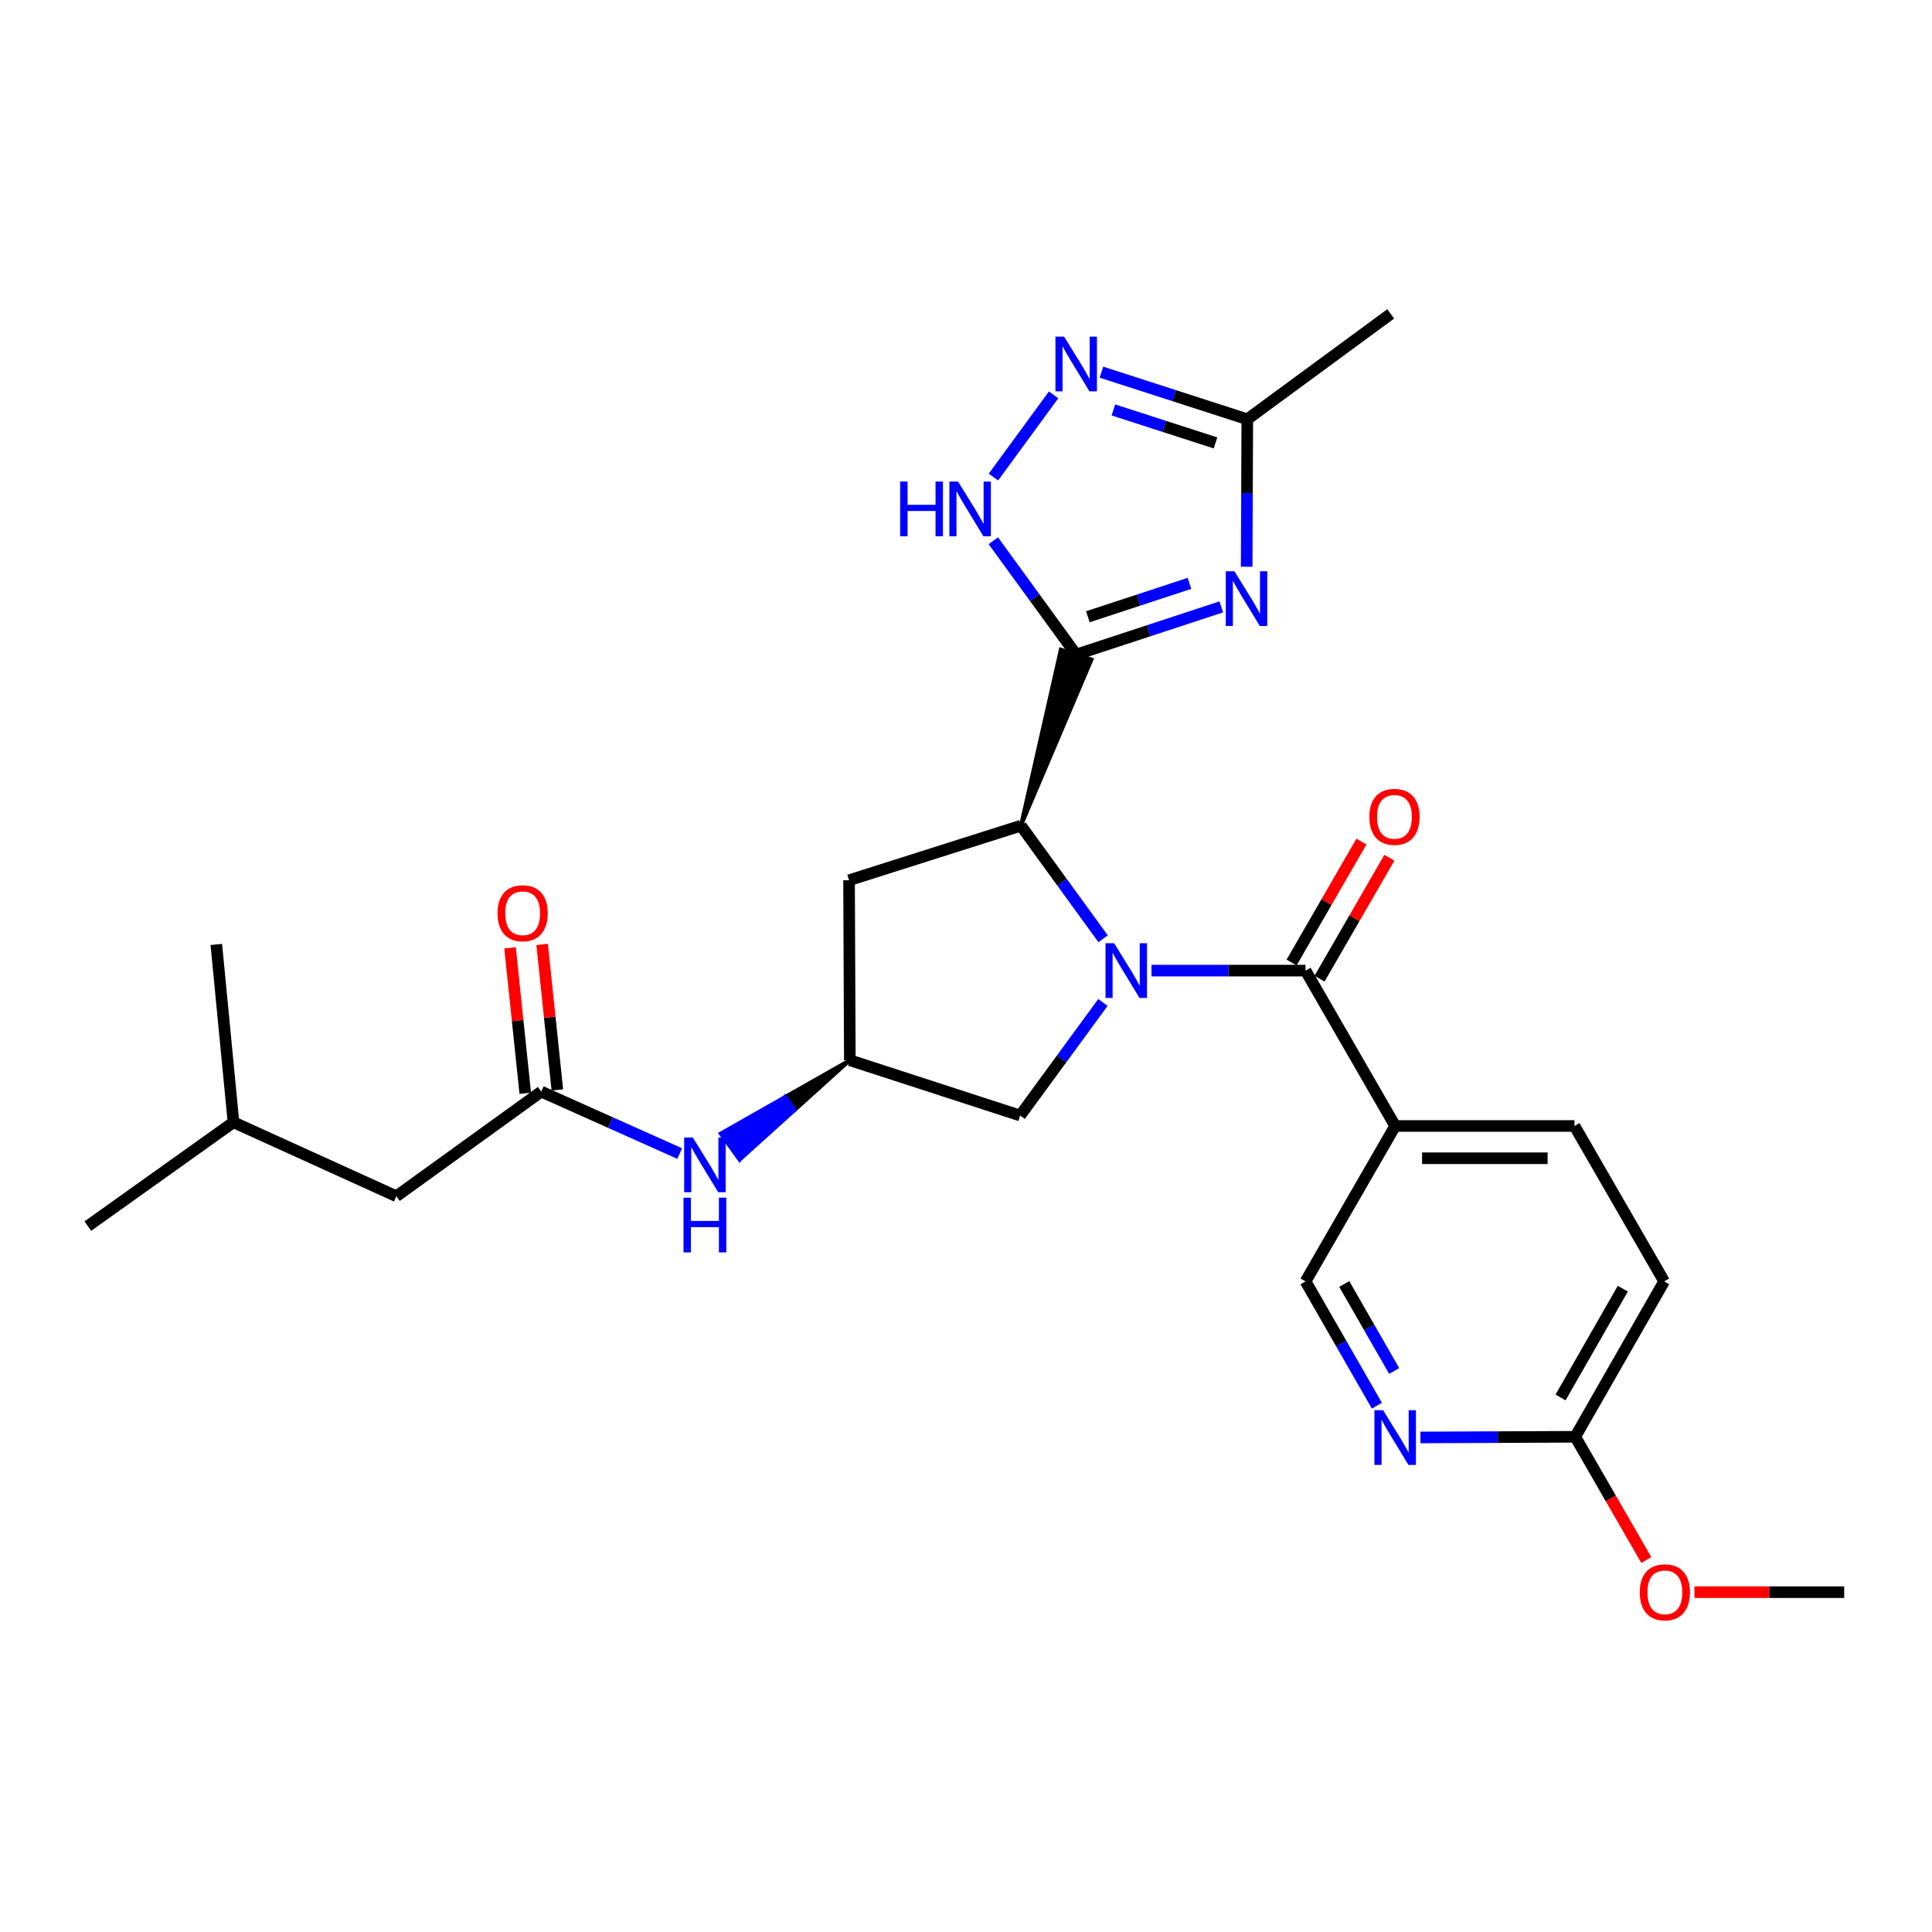 <?xml version='1.0' encoding='iso-8859-1'?>
<svg version='1.1' baseProfile='full'
              xmlns='http://www.w3.org/2000/svg'
                      xmlns:rdkit='http://www.rdkit.org/xml'
                      xmlns:xlink='http://www.w3.org/1999/xlink'
                  xml:space='preserve'
width='1000px' height='1000px' viewBox='0 0 1000 1000'>
<!-- END OF HEADER -->
<rect style='opacity:1.0;fill:#FFFFFF;stroke:none' width='1000' height='1000' x='0' y='0'> </rect>
<path class='bond-2' d='M 596.003,502.386 L 635.877,502.386' style='fill:none;fill-rule:evenodd;stroke:#0000FF;stroke-width:6px;stroke-linecap:butt;stroke-linejoin:miter;stroke-opacity:1' />
<path class='bond-2' d='M 635.877,502.386 L 675.75,502.386' style='fill:none;fill-rule:evenodd;stroke:#000000;stroke-width:6px;stroke-linecap:butt;stroke-linejoin:miter;stroke-opacity:1' />
<path class='bond-3' d='M 570.967,485.908 L 549.697,456.639' style='fill:none;fill-rule:evenodd;stroke:#0000FF;stroke-width:6px;stroke-linecap:butt;stroke-linejoin:miter;stroke-opacity:1' />
<path class='bond-3' d='M 549.697,456.639 L 528.427,427.369' style='fill:none;fill-rule:evenodd;stroke:#000000;stroke-width:6px;stroke-linecap:butt;stroke-linejoin:miter;stroke-opacity:1' />
<path class='bond-8' d='M 570.874,518.87 L 549.451,548.132' style='fill:none;fill-rule:evenodd;stroke:#0000FF;stroke-width:6px;stroke-linecap:butt;stroke-linejoin:miter;stroke-opacity:1' />
<path class='bond-8' d='M 549.451,548.132 L 528.028,577.393' style='fill:none;fill-rule:evenodd;stroke:#000000;stroke-width:6px;stroke-linecap:butt;stroke-linejoin:miter;stroke-opacity:1' />
<path class='bond-0' d='M 528.427,427.369 L 564.979,341.37 L 549.082,336.236 Z' style='fill:#000000;fill-rule:evenodd;fill-opacity:1;stroke:#000000;stroke-width:2px;stroke-linecap:butt;stroke-linejoin:miter;stroke-opacity:1;' />
<path class='bond-1' d='M 557.03,338.803 L 594.584,326.461' style='fill:none;fill-rule:evenodd;stroke:#000000;stroke-width:6px;stroke-linecap:butt;stroke-linejoin:miter;stroke-opacity:1' />
<path class='bond-1' d='M 594.584,326.461 L 632.138,314.12' style='fill:none;fill-rule:evenodd;stroke:#0000FF;stroke-width:6px;stroke-linecap:butt;stroke-linejoin:miter;stroke-opacity:1' />
<path class='bond-1' d='M 563.081,319.23 L 589.369,310.591' style='fill:none;fill-rule:evenodd;stroke:#000000;stroke-width:6px;stroke-linecap:butt;stroke-linejoin:miter;stroke-opacity:1' />
<path class='bond-1' d='M 589.369,310.591 L 615.656,301.952' style='fill:none;fill-rule:evenodd;stroke:#0000FF;stroke-width:6px;stroke-linecap:butt;stroke-linejoin:miter;stroke-opacity:1' />
<path class='bond-4' d='M 557.03,338.803 L 535.586,309.35' style='fill:none;fill-rule:evenodd;stroke:#000000;stroke-width:6px;stroke-linecap:butt;stroke-linejoin:miter;stroke-opacity:1' />
<path class='bond-4' d='M 535.586,309.35 L 514.142,279.897' style='fill:none;fill-rule:evenodd;stroke:#0000FF;stroke-width:6px;stroke-linecap:butt;stroke-linejoin:miter;stroke-opacity:1' />
<path class='bond-7' d='M 645.269,293.348 L 645.433,255.179' style='fill:none;fill-rule:evenodd;stroke:#0000FF;stroke-width:6px;stroke-linecap:butt;stroke-linejoin:miter;stroke-opacity:1' />
<path class='bond-7' d='M 645.433,255.179 L 645.597,217.011' style='fill:none;fill-rule:evenodd;stroke:#000000;stroke-width:6px;stroke-linecap:butt;stroke-linejoin:miter;stroke-opacity:1' />
<path class='bond-6' d='M 675.75,502.386 L 722.145,582.804' style='fill:none;fill-rule:evenodd;stroke:#000000;stroke-width:6px;stroke-linecap:butt;stroke-linejoin:miter;stroke-opacity:1' />
<path class='bond-16' d='M 682.983,506.564 L 701.064,475.261' style='fill:none;fill-rule:evenodd;stroke:#000000;stroke-width:6px;stroke-linecap:butt;stroke-linejoin:miter;stroke-opacity:1' />
<path class='bond-16' d='M 701.064,475.261 L 719.144,443.957' style='fill:none;fill-rule:evenodd;stroke:#FF0000;stroke-width:6px;stroke-linecap:butt;stroke-linejoin:miter;stroke-opacity:1' />
<path class='bond-16' d='M 668.517,498.208 L 686.598,466.905' style='fill:none;fill-rule:evenodd;stroke:#000000;stroke-width:6px;stroke-linecap:butt;stroke-linejoin:miter;stroke-opacity:1' />
<path class='bond-16' d='M 686.598,466.905 L 704.678,435.602' style='fill:none;fill-rule:evenodd;stroke:#FF0000;stroke-width:6px;stroke-linecap:butt;stroke-linejoin:miter;stroke-opacity:1' />
<path class='bond-9' d='M 528.427,427.369 L 439.471,455.611' style='fill:none;fill-rule:evenodd;stroke:#000000;stroke-width:6px;stroke-linecap:butt;stroke-linejoin:miter;stroke-opacity:1' />
<path class='bond-5' d='M 514.2,246.922 L 545.339,204.38' style='fill:none;fill-rule:evenodd;stroke:#0000FF;stroke-width:6px;stroke-linecap:butt;stroke-linejoin:miter;stroke-opacity:1' />
<path class='bond-28' d='M 570.097,192.628 L 607.847,204.819' style='fill:none;fill-rule:evenodd;stroke:#0000FF;stroke-width:6px;stroke-linecap:butt;stroke-linejoin:miter;stroke-opacity:1' />
<path class='bond-28' d='M 607.847,204.819 L 645.597,217.011' style='fill:none;fill-rule:evenodd;stroke:#000000;stroke-width:6px;stroke-linecap:butt;stroke-linejoin:miter;stroke-opacity:1' />
<path class='bond-28' d='M 576.288,212.182 L 602.713,220.716' style='fill:none;fill-rule:evenodd;stroke:#0000FF;stroke-width:6px;stroke-linecap:butt;stroke-linejoin:miter;stroke-opacity:1' />
<path class='bond-28' d='M 602.713,220.716 L 629.138,229.25' style='fill:none;fill-rule:evenodd;stroke:#000000;stroke-width:6px;stroke-linecap:butt;stroke-linejoin:miter;stroke-opacity:1' />
<path class='bond-14' d='M 722.145,582.804 L 675.75,663.25' style='fill:none;fill-rule:evenodd;stroke:#000000;stroke-width:6px;stroke-linecap:butt;stroke-linejoin:miter;stroke-opacity:1' />
<path class='bond-17' d='M 722.145,582.804 L 814.953,582.804' style='fill:none;fill-rule:evenodd;stroke:#000000;stroke-width:6px;stroke-linecap:butt;stroke-linejoin:miter;stroke-opacity:1' />
<path class='bond-17' d='M 736.066,599.51 L 801.032,599.51' style='fill:none;fill-rule:evenodd;stroke:#000000;stroke-width:6px;stroke-linecap:butt;stroke-linejoin:miter;stroke-opacity:1' />
<path class='bond-22' d='M 645.597,217.011 L 719.825,162.477' style='fill:none;fill-rule:evenodd;stroke:#000000;stroke-width:6px;stroke-linecap:butt;stroke-linejoin:miter;stroke-opacity:1' />
<path class='bond-12' d='M 528.028,577.393 L 439.87,548.771' style='fill:none;fill-rule:evenodd;stroke:#000000;stroke-width:6px;stroke-linecap:butt;stroke-linejoin:miter;stroke-opacity:1' />
<path class='bond-27' d='M 439.471,455.611 L 439.87,548.771' style='fill:none;fill-rule:evenodd;stroke:#000000;stroke-width:6px;stroke-linecap:butt;stroke-linejoin:miter;stroke-opacity:1' />
<path class='bond-10' d='M 280.175,565.022 L 315.989,581.051' style='fill:none;fill-rule:evenodd;stroke:#000000;stroke-width:6px;stroke-linecap:butt;stroke-linejoin:miter;stroke-opacity:1' />
<path class='bond-10' d='M 315.989,581.051 L 351.803,597.08' style='fill:none;fill-rule:evenodd;stroke:#0000FF;stroke-width:6px;stroke-linecap:butt;stroke-linejoin:miter;stroke-opacity:1' />
<path class='bond-18' d='M 288.483,564.154 L 284.545,526.491' style='fill:none;fill-rule:evenodd;stroke:#000000;stroke-width:6px;stroke-linecap:butt;stroke-linejoin:miter;stroke-opacity:1' />
<path class='bond-18' d='M 284.545,526.491 L 280.607,488.828' style='fill:none;fill-rule:evenodd;stroke:#FF0000;stroke-width:6px;stroke-linecap:butt;stroke-linejoin:miter;stroke-opacity:1' />
<path class='bond-18' d='M 271.868,565.891 L 267.93,528.228' style='fill:none;fill-rule:evenodd;stroke:#000000;stroke-width:6px;stroke-linecap:butt;stroke-linejoin:miter;stroke-opacity:1' />
<path class='bond-18' d='M 267.93,528.228 L 263.992,490.565' style='fill:none;fill-rule:evenodd;stroke:#FF0000;stroke-width:6px;stroke-linecap:butt;stroke-linejoin:miter;stroke-opacity:1' />
<path class='bond-19' d='M 280.175,565.022 L 205.158,619.176' style='fill:none;fill-rule:evenodd;stroke:#000000;stroke-width:6px;stroke-linecap:butt;stroke-linejoin:miter;stroke-opacity:1' />
<path class='bond-11' d='M 712.68,727.587 L 694.215,695.418' style='fill:none;fill-rule:evenodd;stroke:#0000FF;stroke-width:6px;stroke-linecap:butt;stroke-linejoin:miter;stroke-opacity:1' />
<path class='bond-11' d='M 694.215,695.418 L 675.75,663.25' style='fill:none;fill-rule:evenodd;stroke:#000000;stroke-width:6px;stroke-linecap:butt;stroke-linejoin:miter;stroke-opacity:1' />
<path class='bond-11' d='M 721.629,709.62 L 708.703,687.102' style='fill:none;fill-rule:evenodd;stroke:#0000FF;stroke-width:6px;stroke-linecap:butt;stroke-linejoin:miter;stroke-opacity:1' />
<path class='bond-11' d='M 708.703,687.102 L 695.778,664.584' style='fill:none;fill-rule:evenodd;stroke:#000000;stroke-width:6px;stroke-linecap:butt;stroke-linejoin:miter;stroke-opacity:1' />
<path class='bond-29' d='M 735.215,744.021 L 775.279,743.849' style='fill:none;fill-rule:evenodd;stroke:#0000FF;stroke-width:6px;stroke-linecap:butt;stroke-linejoin:miter;stroke-opacity:1' />
<path class='bond-29' d='M 775.279,743.849 L 815.343,743.677' style='fill:none;fill-rule:evenodd;stroke:#000000;stroke-width:6px;stroke-linecap:butt;stroke-linejoin:miter;stroke-opacity:1' />
<path class='bond-13' d='M 439.87,548.771 L 406.448,567.75 L 411.337,574.522 Z' style='fill:#000000;fill-rule:evenodd;fill-opacity:1;stroke:#000000;stroke-width:2px;stroke-linecap:butt;stroke-linejoin:miter;stroke-opacity:1;' />
<path class='bond-13' d='M 406.448,567.75 L 382.805,600.273 L 373.026,586.729 Z' style='fill:#0000FF;fill-rule:evenodd;fill-opacity:1;stroke:#0000FF;stroke-width:2px;stroke-linecap:butt;stroke-linejoin:miter;stroke-opacity:1;' />
<path class='bond-13' d='M 406.448,567.75 L 411.337,574.522 L 382.805,600.273 Z' style='fill:#0000FF;fill-rule:evenodd;fill-opacity:1;stroke:#0000FF;stroke-width:2px;stroke-linecap:butt;stroke-linejoin:miter;stroke-opacity:1;' />
<path class='bond-15' d='M 815.343,743.677 L 861.366,663.25' style='fill:none;fill-rule:evenodd;stroke:#000000;stroke-width:6px;stroke-linecap:butt;stroke-linejoin:miter;stroke-opacity:1' />
<path class='bond-15' d='M 807.747,723.316 L 839.963,667.017' style='fill:none;fill-rule:evenodd;stroke:#000000;stroke-width:6px;stroke-linecap:butt;stroke-linejoin:miter;stroke-opacity:1' />
<path class='bond-21' d='M 815.343,743.677 L 833.737,775.571' style='fill:none;fill-rule:evenodd;stroke:#000000;stroke-width:6px;stroke-linecap:butt;stroke-linejoin:miter;stroke-opacity:1' />
<path class='bond-21' d='M 833.737,775.571 L 852.131,807.464' style='fill:none;fill-rule:evenodd;stroke:#FF0000;stroke-width:6px;stroke-linecap:butt;stroke-linejoin:miter;stroke-opacity:1' />
<path class='bond-20' d='M 814.953,582.804 L 861.366,663.25' style='fill:none;fill-rule:evenodd;stroke:#000000;stroke-width:6px;stroke-linecap:butt;stroke-linejoin:miter;stroke-opacity:1' />
<path class='bond-23' d='M 205.158,619.176 L 120.852,580.874' style='fill:none;fill-rule:evenodd;stroke:#000000;stroke-width:6px;stroke-linecap:butt;stroke-linejoin:miter;stroke-opacity:1' />
<path class='bond-24' d='M 877.049,824.105 L 915.797,824.105' style='fill:none;fill-rule:evenodd;stroke:#FF0000;stroke-width:6px;stroke-linecap:butt;stroke-linejoin:miter;stroke-opacity:1' />
<path class='bond-24' d='M 915.797,824.105 L 954.545,824.105' style='fill:none;fill-rule:evenodd;stroke:#000000;stroke-width:6px;stroke-linecap:butt;stroke-linejoin:miter;stroke-opacity:1' />
<path class='bond-25' d='M 120.852,580.874 L 111.961,488.845' style='fill:none;fill-rule:evenodd;stroke:#000000;stroke-width:6px;stroke-linecap:butt;stroke-linejoin:miter;stroke-opacity:1' />
<path class='bond-26' d='M 120.852,580.874 L 45.455,634.628' style='fill:none;fill-rule:evenodd;stroke:#000000;stroke-width:6px;stroke-linecap:butt;stroke-linejoin:miter;stroke-opacity:1' />
<path  class='atom-0' d='M 576.682 488.226
L 585.962 503.226
Q 586.882 504.706, 588.362 507.386
Q 589.842 510.066, 589.922 510.226
L 589.922 488.226
L 593.682 488.226
L 593.682 516.546
L 589.802 516.546
L 579.842 500.146
Q 578.682 498.226, 577.442 496.026
Q 576.242 493.826, 575.882 493.146
L 575.882 516.546
L 572.202 516.546
L 572.202 488.226
L 576.682 488.226
' fill='#0000FF'/>
<path  class='atom-2' d='M 638.938 295.668
L 648.218 310.668
Q 649.138 312.148, 650.618 314.828
Q 652.098 317.508, 652.178 317.668
L 652.178 295.668
L 655.938 295.668
L 655.938 323.988
L 652.058 323.988
L 642.098 307.588
Q 640.938 305.668, 639.698 303.468
Q 638.498 301.268, 638.138 300.588
L 638.138 323.988
L 634.458 323.988
L 634.458 295.668
L 638.938 295.668
' fill='#0000FF'/>
<path  class='atom-5' d='M 465.915 249.246
L 469.755 249.246
L 469.755 261.286
L 484.235 261.286
L 484.235 249.246
L 488.075 249.246
L 488.075 277.566
L 484.235 277.566
L 484.235 264.486
L 469.755 264.486
L 469.755 277.566
L 465.915 277.566
L 465.915 249.246
' fill='#0000FF'/>
<path  class='atom-5' d='M 495.875 249.246
L 505.155 264.246
Q 506.075 265.726, 507.555 268.406
Q 509.035 271.086, 509.115 271.246
L 509.115 249.246
L 512.875 249.246
L 512.875 277.566
L 508.995 277.566
L 499.035 261.166
Q 497.875 259.246, 496.635 257.046
Q 495.435 254.846, 495.075 254.166
L 495.075 277.566
L 491.395 277.566
L 491.395 249.246
L 495.875 249.246
' fill='#0000FF'/>
<path  class='atom-6' d='M 550.77 174.248
L 560.05 189.248
Q 560.97 190.728, 562.45 193.408
Q 563.93 196.088, 564.01 196.248
L 564.01 174.248
L 567.77 174.248
L 567.77 202.568
L 563.89 202.568
L 553.93 186.168
Q 552.77 184.248, 551.53 182.048
Q 550.33 179.848, 549.97 179.168
L 549.97 202.568
L 546.29 202.568
L 546.29 174.248
L 550.77 174.248
' fill='#0000FF'/>
<path  class='atom-12' d='M 715.885 729.917
L 725.165 744.917
Q 726.085 746.397, 727.565 749.077
Q 729.045 751.757, 729.125 751.917
L 729.125 729.917
L 732.885 729.917
L 732.885 758.237
L 729.005 758.237
L 719.045 741.837
Q 717.885 739.917, 716.645 737.717
Q 715.445 735.517, 715.085 734.837
L 715.085 758.237
L 711.405 758.237
L 711.405 729.917
L 715.885 729.917
' fill='#0000FF'/>
<path  class='atom-14' d='M 358.602 588.765
L 367.882 603.765
Q 368.802 605.245, 370.282 607.925
Q 371.762 610.605, 371.842 610.765
L 371.842 588.765
L 375.602 588.765
L 375.602 617.085
L 371.722 617.085
L 361.762 600.685
Q 360.602 598.765, 359.362 596.565
Q 358.162 594.365, 357.802 593.685
L 357.802 617.085
L 354.122 617.085
L 354.122 588.765
L 358.602 588.765
' fill='#0000FF'/>
<path  class='atom-14' d='M 353.782 619.917
L 357.622 619.917
L 357.622 631.957
L 372.102 631.957
L 372.102 619.917
L 375.942 619.917
L 375.942 648.237
L 372.102 648.237
L 372.102 635.157
L 357.622 635.157
L 357.622 648.237
L 353.782 648.237
L 353.782 619.917
' fill='#0000FF'/>
<path  class='atom-17' d='M 708.765 422.8
Q 708.765 416, 712.125 412.2
Q 715.485 408.4, 721.765 408.4
Q 728.045 408.4, 731.405 412.2
Q 734.765 416, 734.765 422.8
Q 734.765 429.68, 731.365 433.6
Q 727.965 437.48, 721.765 437.48
Q 715.525 437.48, 712.125 433.6
Q 708.765 429.72, 708.765 422.8
M 721.765 434.28
Q 726.085 434.28, 728.405 431.4
Q 730.765 428.48, 730.765 422.8
Q 730.765 417.24, 728.405 414.44
Q 726.085 411.6, 721.765 411.6
Q 717.445 411.6, 715.085 414.4
Q 712.765 417.2, 712.765 422.8
Q 712.765 428.52, 715.085 431.4
Q 717.445 434.28, 721.765 434.28
' fill='#FF0000'/>
<path  class='atom-19' d='M 257.514 472.693
Q 257.514 465.893, 260.874 462.093
Q 264.234 458.293, 270.514 458.293
Q 276.794 458.293, 280.154 462.093
Q 283.514 465.893, 283.514 472.693
Q 283.514 479.573, 280.114 483.493
Q 276.714 487.373, 270.514 487.373
Q 264.274 487.373, 260.874 483.493
Q 257.514 479.613, 257.514 472.693
M 270.514 484.173
Q 274.834 484.173, 277.154 481.293
Q 279.514 478.373, 279.514 472.693
Q 279.514 467.133, 277.154 464.333
Q 274.834 461.493, 270.514 461.493
Q 266.194 461.493, 263.834 464.293
Q 261.514 467.093, 261.514 472.693
Q 261.514 478.413, 263.834 481.293
Q 266.194 484.173, 270.514 484.173
' fill='#FF0000'/>
<path  class='atom-22' d='M 848.728 824.185
Q 848.728 817.385, 852.088 813.585
Q 855.448 809.785, 861.728 809.785
Q 868.008 809.785, 871.368 813.585
Q 874.728 817.385, 874.728 824.185
Q 874.728 831.065, 871.328 834.985
Q 867.928 838.865, 861.728 838.865
Q 855.488 838.865, 852.088 834.985
Q 848.728 831.105, 848.728 824.185
M 861.728 835.665
Q 866.048 835.665, 868.368 832.785
Q 870.728 829.865, 870.728 824.185
Q 870.728 818.625, 868.368 815.825
Q 866.048 812.985, 861.728 812.985
Q 857.408 812.985, 855.048 815.785
Q 852.728 818.585, 852.728 824.185
Q 852.728 829.905, 855.048 832.785
Q 857.408 835.665, 861.728 835.665
' fill='#FF0000'/>
</svg>
